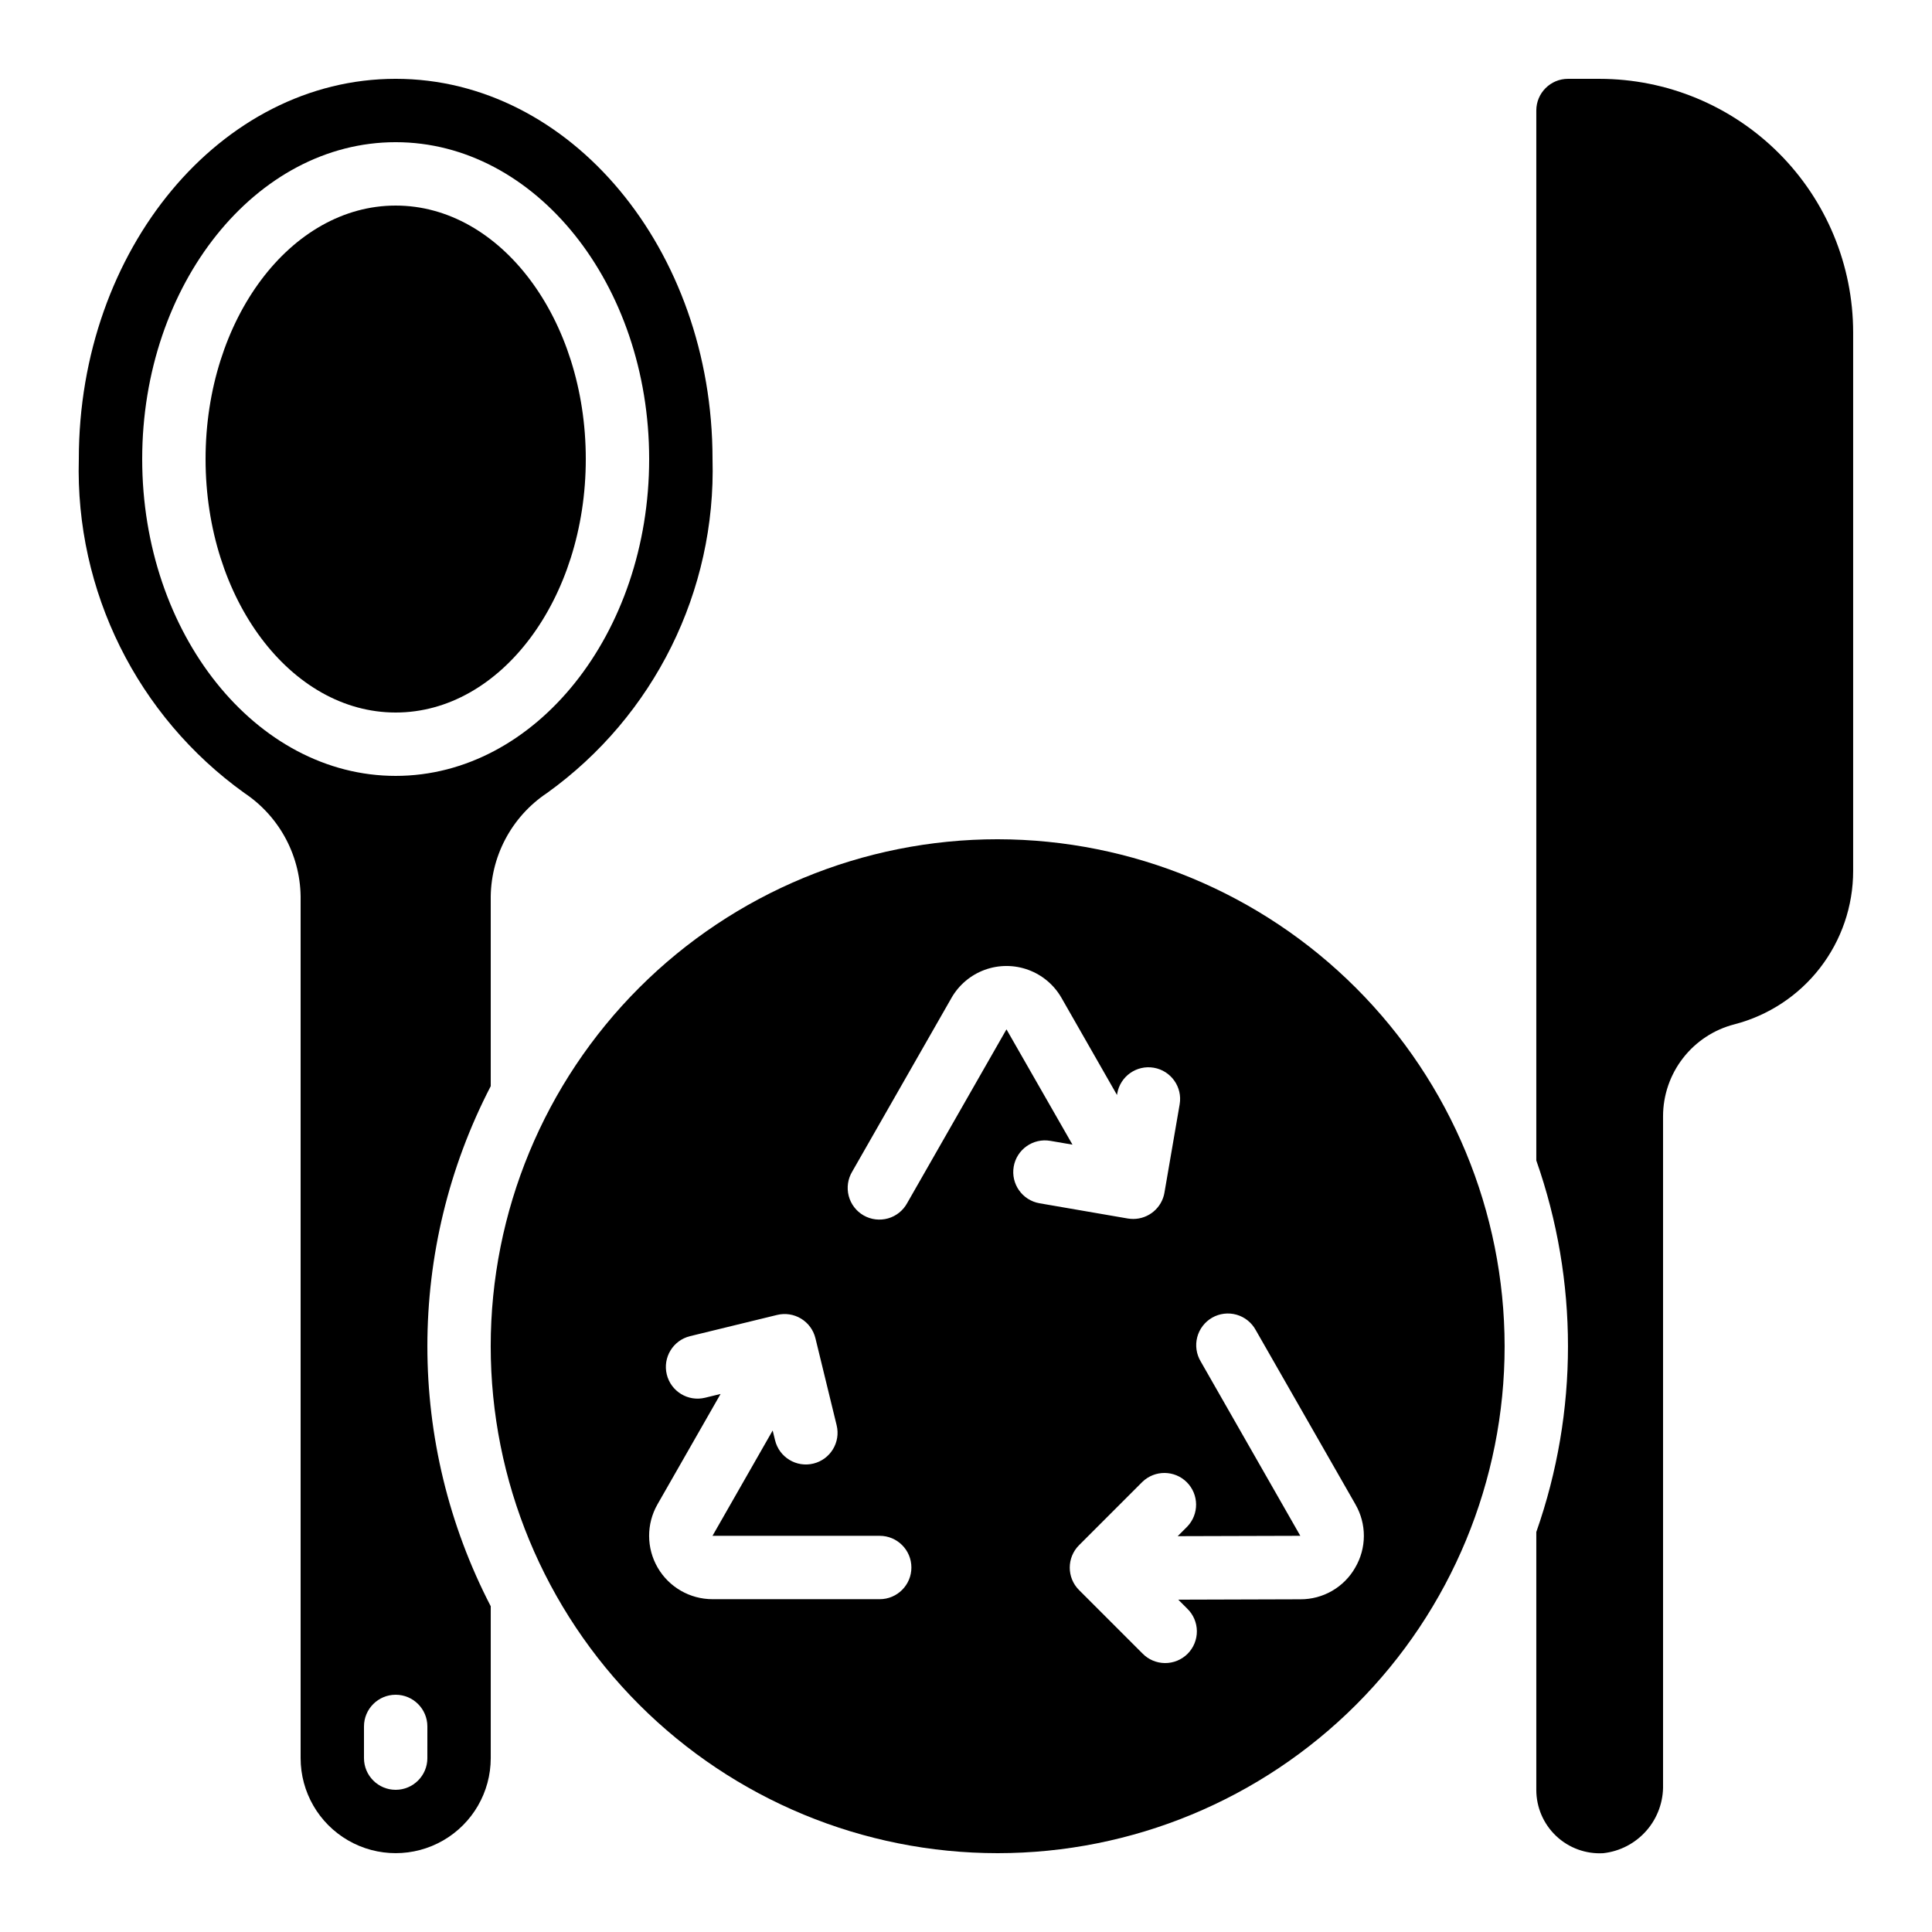 <?xml version="1.0" encoding="UTF-8"?>
<!-- Uploaded to: ICON Repo, www.iconrepo.com, Generator: ICON Repo Mixer Tools -->
<svg fill="#000000" width="800px" height="800px" version="1.1" viewBox="144 144 512 512" xmlns="http://www.w3.org/2000/svg">
 <g>
  <path d="m408.39 366.41c-35.629 0-69.805 14.156-95 39.352-25.195 25.195-39.348 59.367-39.348 95 0 35.629 14.152 69.801 39.348 94.996 25.195 25.195 59.371 39.352 95 39.352 35.633 0 69.805-14.156 95-39.352 25.195-25.195 39.352-59.367 39.352-94.996-0.043-35.621-14.211-69.77-39.398-94.953-25.188-25.188-59.332-39.355-94.953-39.398zm-31.254 201.39h-44.316c-5.988 0-11.52-3.184-14.527-8.363-3.004-5.176-3.027-11.562-0.059-16.762l16.727-29.262-4.106 1c-4.504 1.102-9.051-1.66-10.152-6.164-1.102-4.504 1.66-9.051 6.164-10.152l23.074-5.625c2.164-0.527 4.449-0.176 6.352 0.98 1.906 1.156 3.269 3.019 3.801 5.184l5.625 23.074c1.102 4.504-1.656 9.051-6.164 10.152-4.504 1.102-9.051-1.66-10.152-6.164l-0.637-2.602-15.945 27.91h44.309c4.637 0 8.398 3.758 8.398 8.395 0 4.641-3.762 8.398-8.398 8.398zm35.5-114.62h0.004c0.789-4.566 5.129-7.629 9.699-6.844l5.879 1.008-17.492-30.555-26.301 46.016c-1.074 1.988-2.906 3.461-5.082 4.082-2.172 0.617-4.508 0.336-6.469-0.785-1.965-1.121-3.391-2.988-3.961-5.176-0.57-2.191-0.23-4.516 0.938-6.453l26.301-46.016h-0.004c1.969-3.441 5.09-6.078 8.812-7.438 3.727-1.363 7.812-1.363 11.535 0 3.727 1.359 6.848 3.996 8.816 7.438l14.703 25.727 0.059-0.379v0.004c0.785-4.57 5.129-7.637 9.699-6.848 4.57 0.789 7.637 5.133 6.848 9.703l-4.031 23.402h0.004c-0.695 4.023-4.188 6.965-8.273 6.969-0.48-0.004-0.961-0.043-1.434-0.117l-23.402-4.039c-4.566-0.789-7.629-5.133-6.844-9.699zm90.512 106.25c-1.457 2.562-3.574 4.691-6.125 6.164-2.555 1.477-5.453 2.246-8.398 2.234l-32.371 0.098 2.367 2.367v0.004c1.621 1.562 2.543 3.711 2.562 5.965 0.02 2.254-0.867 4.418-2.457 6.012-1.594 1.59-3.758 2.477-6.012 2.457s-4.402-0.941-5.965-2.562l-16.793-16.793h-0.004c-3.277-3.281-3.277-8.594 0-11.875l16.793-16.793h0.004c3.293-3.18 8.531-3.137 11.77 0.102 3.238 3.242 3.285 8.477 0.102 11.773l-2.519 2.519 32.496-0.094-26.383-46.184c-1.168-1.934-1.504-4.262-0.938-6.449 0.57-2.188 2-4.055 3.961-5.18 1.965-1.121 4.297-1.402 6.473-0.781 2.172 0.621 4.004 2.094 5.082 4.082l26.418 46.184h-0.004c1.473 2.547 2.242 5.438 2.234 8.383-0.012 2.941-0.801 5.828-2.293 8.367z"/>
  <path d="m299.24 265.65c0 37.102-22.559 67.176-50.383 67.176s-50.379-30.074-50.379-67.176c0-37.098 22.555-67.172 50.379-67.172s50.383 30.074 50.383 67.172"/>
  <path d="m274.05 431.84v-49.223c-0.199-11.41 5.422-22.137 14.922-28.465 28.402-20.395 44.832-53.551 43.855-88.504 0-55.562-37.668-100.76-83.969-100.76s-83.969 45.199-83.969 100.76c-0.977 34.969 15.473 68.141 43.898 88.527 9.477 6.332 15.082 17.047 14.879 28.441v227.3c0 9 4.801 17.316 12.598 21.816 7.793 4.5 17.395 4.5 25.188 0 7.797-4.5 12.598-12.816 12.598-21.816v-40.238c-22.391-43.219-22.391-94.621 0-137.84zm-92.367-166.19c0-46.301 30.137-83.969 67.176-83.969 37.039 0 67.176 37.668 67.176 83.969 0 46.301-30.137 83.969-67.176 83.969-37.039 0-67.176-37.668-67.176-83.969zm75.57 344.27h0.004c0 4.637-3.762 8.398-8.398 8.398s-8.398-3.762-8.398-8.398v-8.395c0-4.637 3.762-8.398 8.398-8.398s8.398 3.762 8.398 8.398z"/>
  <path d="m567.93 164.89h-8.395c-4.637 0-8.398 3.762-8.398 8.398v278.25c11.195 31.863 11.195 66.594 0 98.461v68.324c-0.008 4.625 1.895 9.047 5.254 12.227 3.359 3.18 7.879 4.832 12.496 4.566 4.434-0.492 8.516-2.629 11.449-5.988 2.934-3.356 4.5-7.691 4.391-12.148v-177.17c0.008-5.582 1.871-11 5.293-15.406 3.422-4.41 8.211-7.555 13.613-8.945 9.008-2.332 16.988-7.586 22.684-14.941 5.695-7.356 8.789-16.395 8.789-25.699v-142.75c-0.02-17.809-7.102-34.883-19.695-47.477s-29.668-19.68-47.48-19.699z"/>
 </g>
</svg>